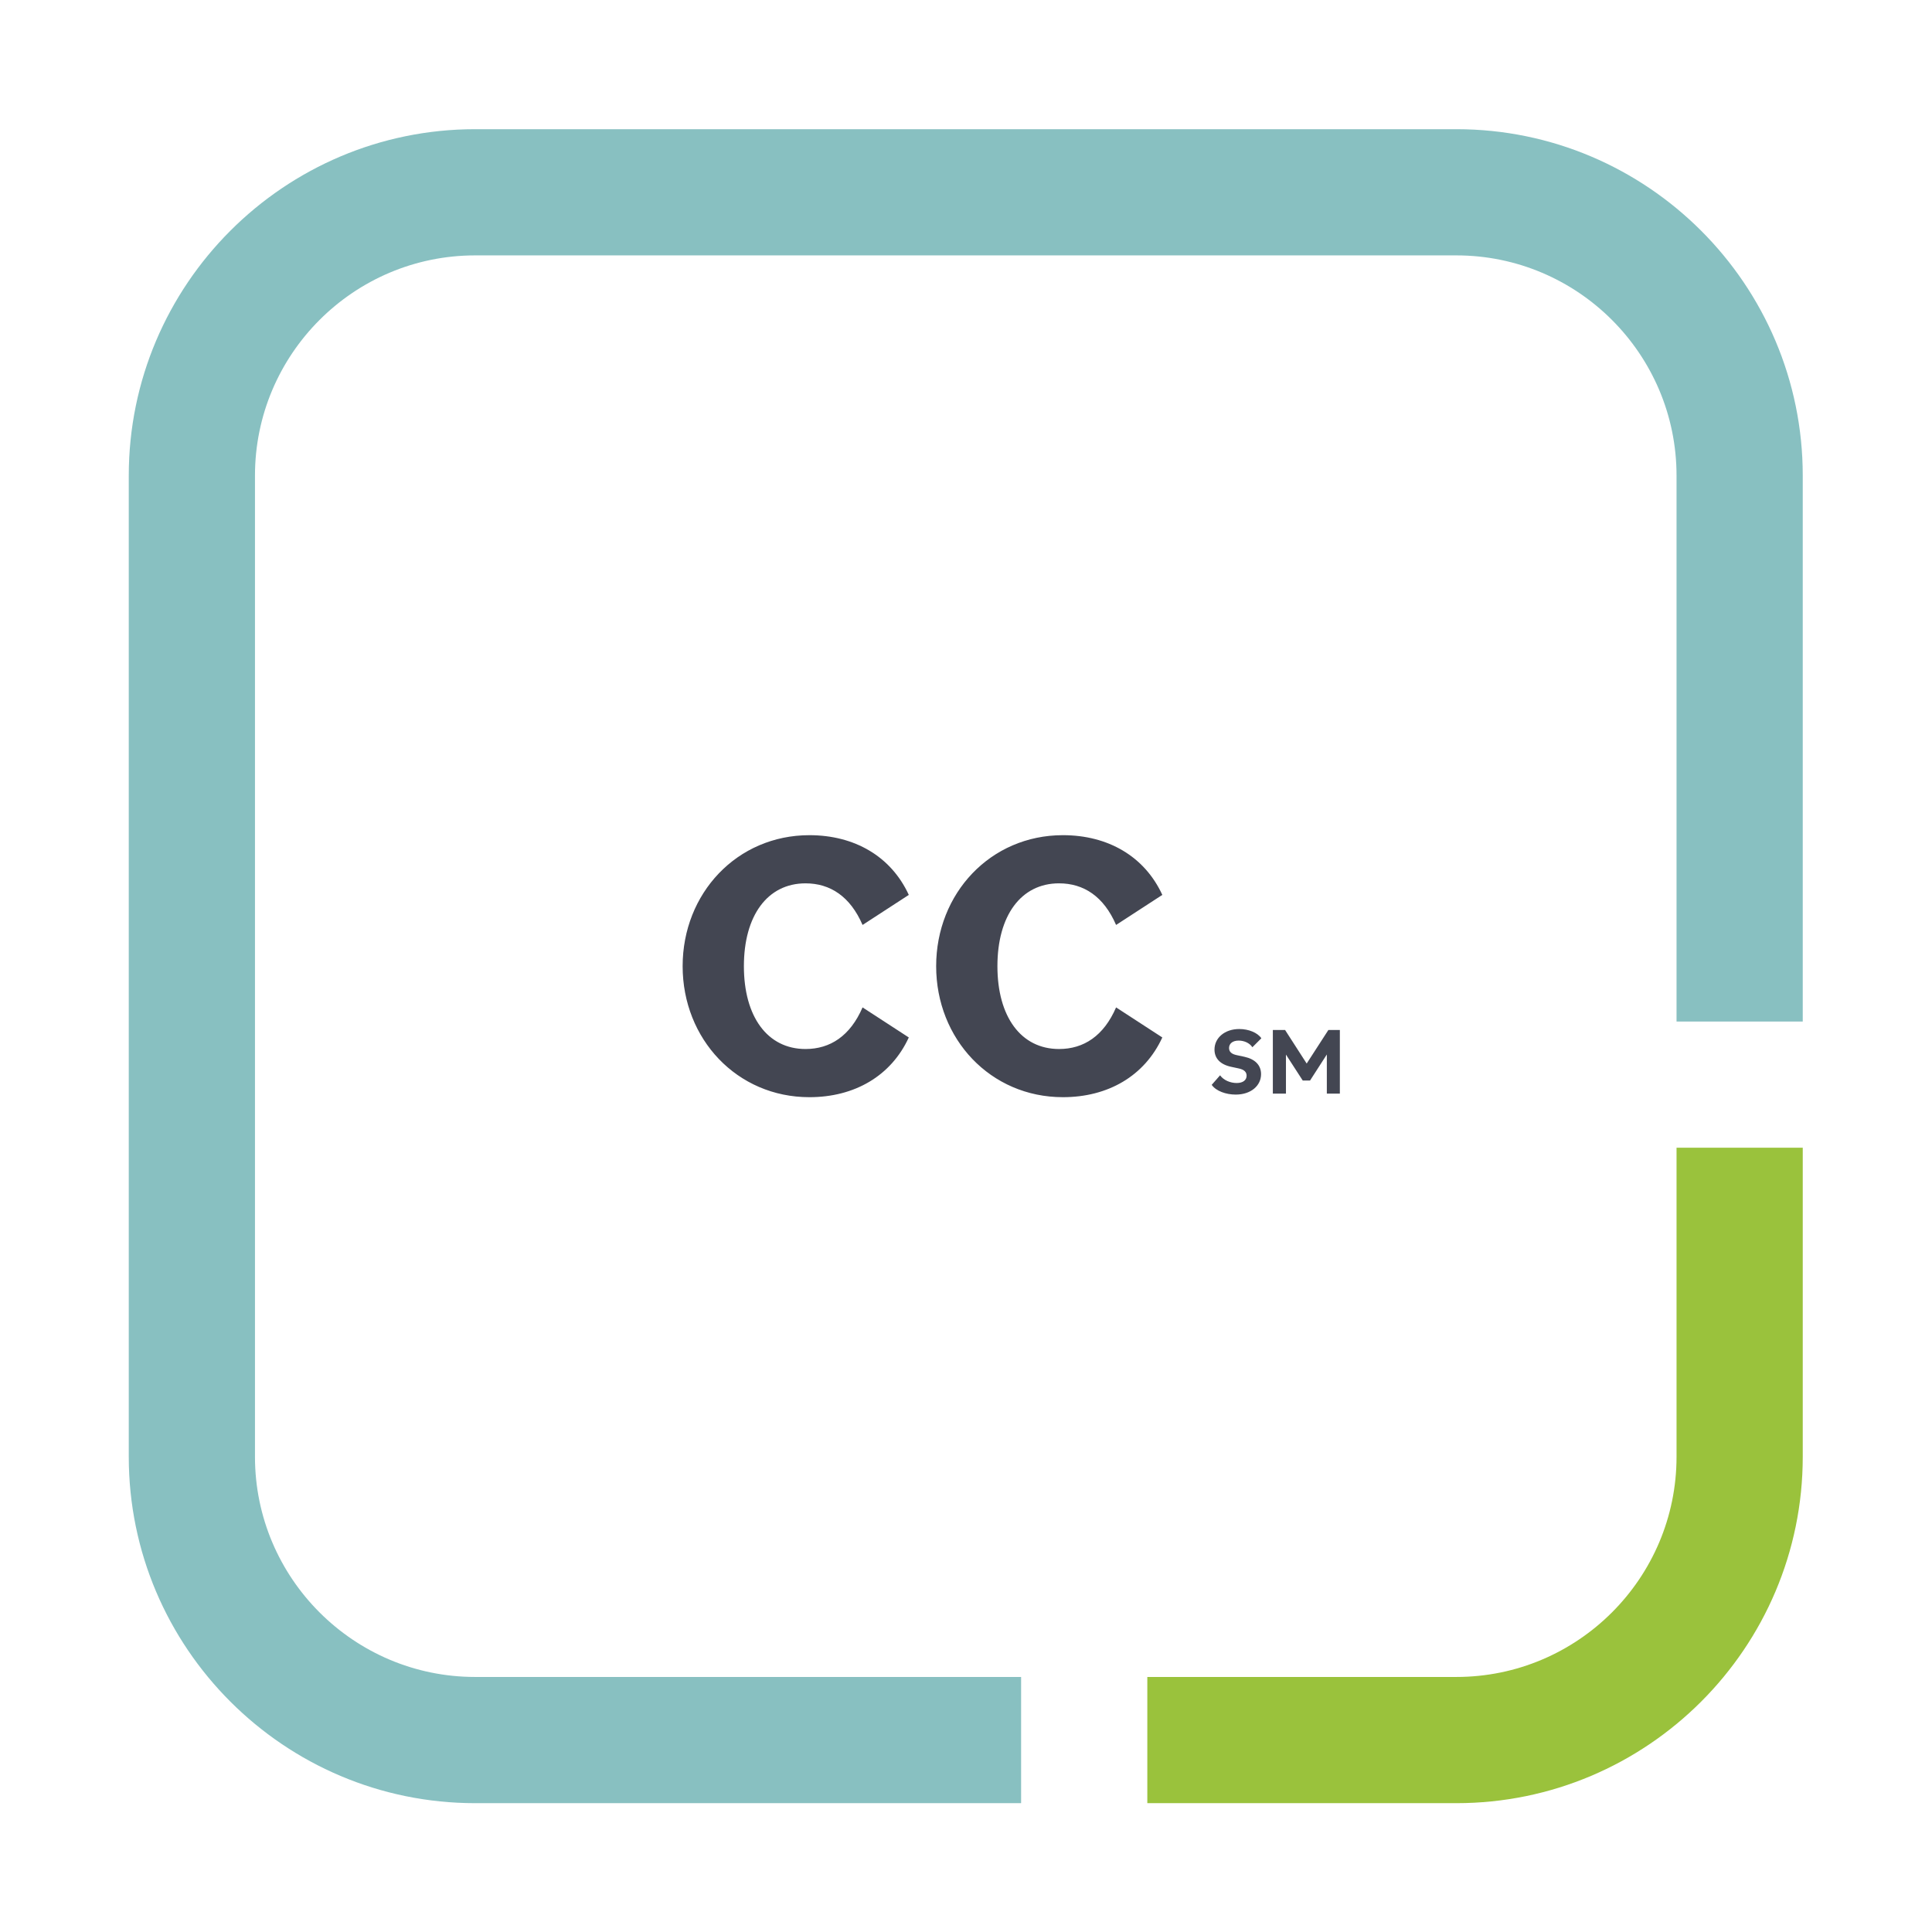 <?xml version="1.0" encoding="UTF-8" standalone="no"?>
<!-- Created with Inkscape (http://www.inkscape.org/) -->

<svg
   version="1.1"
   id="svg837"
   width="400"
   height="400"
   viewBox="0 0 400 400"
   sodipodi:docname="ISC2_CC_mark.svg"
   inkscape:version="1.2.2 (b0a8486541, 2022-12-01)"
   xmlns:inkscape="http://www.inkscape.org/namespaces/inkscape"
   xmlns:sodipodi="http://sodipodi.sourceforge.net/DTD/sodipodi-0.dtd"
   xmlns="http://www.w3.org/2000/svg"
   xmlns:svg="http://www.w3.org/2000/svg">
  <defs
     id="defs841" />
  <sodipodi:namedview
     id="namedview839"
     pagecolor="#ffffff"
     bordercolor="#666666"
     borderopacity="1.0"
     inkscape:showpageshadow="2"
     inkscape:pageopacity="0.0"
     inkscape:pagecheckerboard="0"
     inkscape:deskcolor="#d1d1d1"
     showgrid="false"
     inkscape:zoom="2.5326924"
     inkscape:cx="76.598327"
     inkscape:cy="237.09946"
     inkscape:window-width="1920"
     inkscape:window-height="1056"
     inkscape:window-x="0"
     inkscape:window-y="0"
     inkscape:window-maximized="1"
     inkscape:current-layer="g847">
    <inkscape:page
       x="0"
       y="0"
       id="page843"
       width="400"
       height="400" />
  </sodipodi:namedview>
  <g
     id="g845"
     inkscape:groupmode="layer"
     inkscape:label="Page 1"
     transform="matrix(1.333,0,0,-1.333,0,346.667)">
    <g
       id="g242"
       transform="translate(20,-20)">
      <g
         id="g847"
         transform="scale(0.1)">
        <path
           d="M 2061.99,2600 H 538.012 C 241.352,2600 0,2358.65 0,2061.99 V 538.012 C 0,241.352 241.352,0 538.012,0 H 1385.96 V 196.031 H 538.012 c -188.574,0 -341.989,153.41 -341.989,341.981 V 2061.99 c 0,188.57 153.415,341.99 341.989,341.99 H 2061.99 c 188.57,0 341.98,-153.42 341.98,-341.99 V 1214.04 H 2600 v 847.95 c 0,296.66 -241.35,538.01 -538.01,538.01"
           style="fill:#88c0c1;fill-opacity:1;fill-rule:nonzero;stroke:none"
           id="path849" />
        <path
           d="m 2403.97,538.012 c 0,-188.571 -153.41,-341.981 -341.98,-341.981 h -480 V 0 h 480 C 2358.65,0 2600,241.352 2600,538.012 V 1018.01 H 2403.97 V 538.012"
           style="fill:#9ac23c;fill-opacity:1;fill-rule:nonzero;stroke:none"
           id="path851" />
        <path
           d="m 1863.22,1200.9 -33.7,-52.12 -33.55,52.12 h -19.01 v -98.84 h 20.36 v 60.65 l 26.06,-40.28 h 11.38 l 26.06,40.43 v -60.8 h 20.22 v 98.84 z m -139.3,-16.47 c 8.24,0 16.92,-3.6 21.26,-10.34 l 13.93,13.93 c -5.99,8.83 -19.92,14.37 -34.29,14.37 -22.62,0 -38.49,-13.78 -38.49,-31.89 0,-13.78 8.99,-23.22 25.91,-26.81 l 11.83,-2.55 c 8.54,-1.8 12.13,-5.69 12.13,-11.23 0,-6.74 -5.39,-11.38 -15.43,-11.38 -9.88,0 -20.36,4.34 -25.76,11.98 l -13.02,-14.82 c 6.89,-9.89 22.61,-15.13 37.29,-15.13 23.66,0 39.38,13.78 39.38,31.75 0,13.93 -9.29,23.36 -25.9,26.96 l -11.84,2.54 c -7.93,1.64 -11.98,5.09 -11.98,11.08 0,6.74 5.4,11.54 14.98,11.54 z m -279.01,244.23 c 38.3,0 69.42,-20.34 88.57,-64.62 l 71.81,46.67 c -27.52,59.85 -84.37,92.76 -154.39,92.76 -112.51,0 -196.88,-90.37 -196.88,-203.47 0,-113.1 84.37,-203.47 196.88,-203.47 70.02,0 126.87,32.91 154.39,92.76 l -71.81,46.68 c -19.15,-44.29 -50.27,-64.63 -88.57,-64.63 -59.24,0 -95.74,50.26 -95.74,128.66 0,78.4 36.5,128.66 95.74,128.66 z M 955.406,1300 c 0,-78.4 36.504,-128.66 95.754,-128.66 38.29,0 69.41,20.34 88.56,64.63 l 71.81,-46.68 c -27.52,-59.85 -84.37,-92.76 -154.39,-92.76 -112.507,0 -196.882,90.37 -196.882,203.47 0,113.1 84.375,203.47 196.882,203.47 70.02,0 126.87,-32.91 154.39,-92.76 l -71.81,-46.67 c -19.15,44.28 -50.27,64.62 -88.56,64.62 -59.25,0 -95.754,-50.26 -95.754,-128.66"
           style="fill:#434652;fill-opacity:1;fill-rule:nonzero;stroke:none"
           id="path853" />
      </g>
    </g>
  </g>
</svg>

